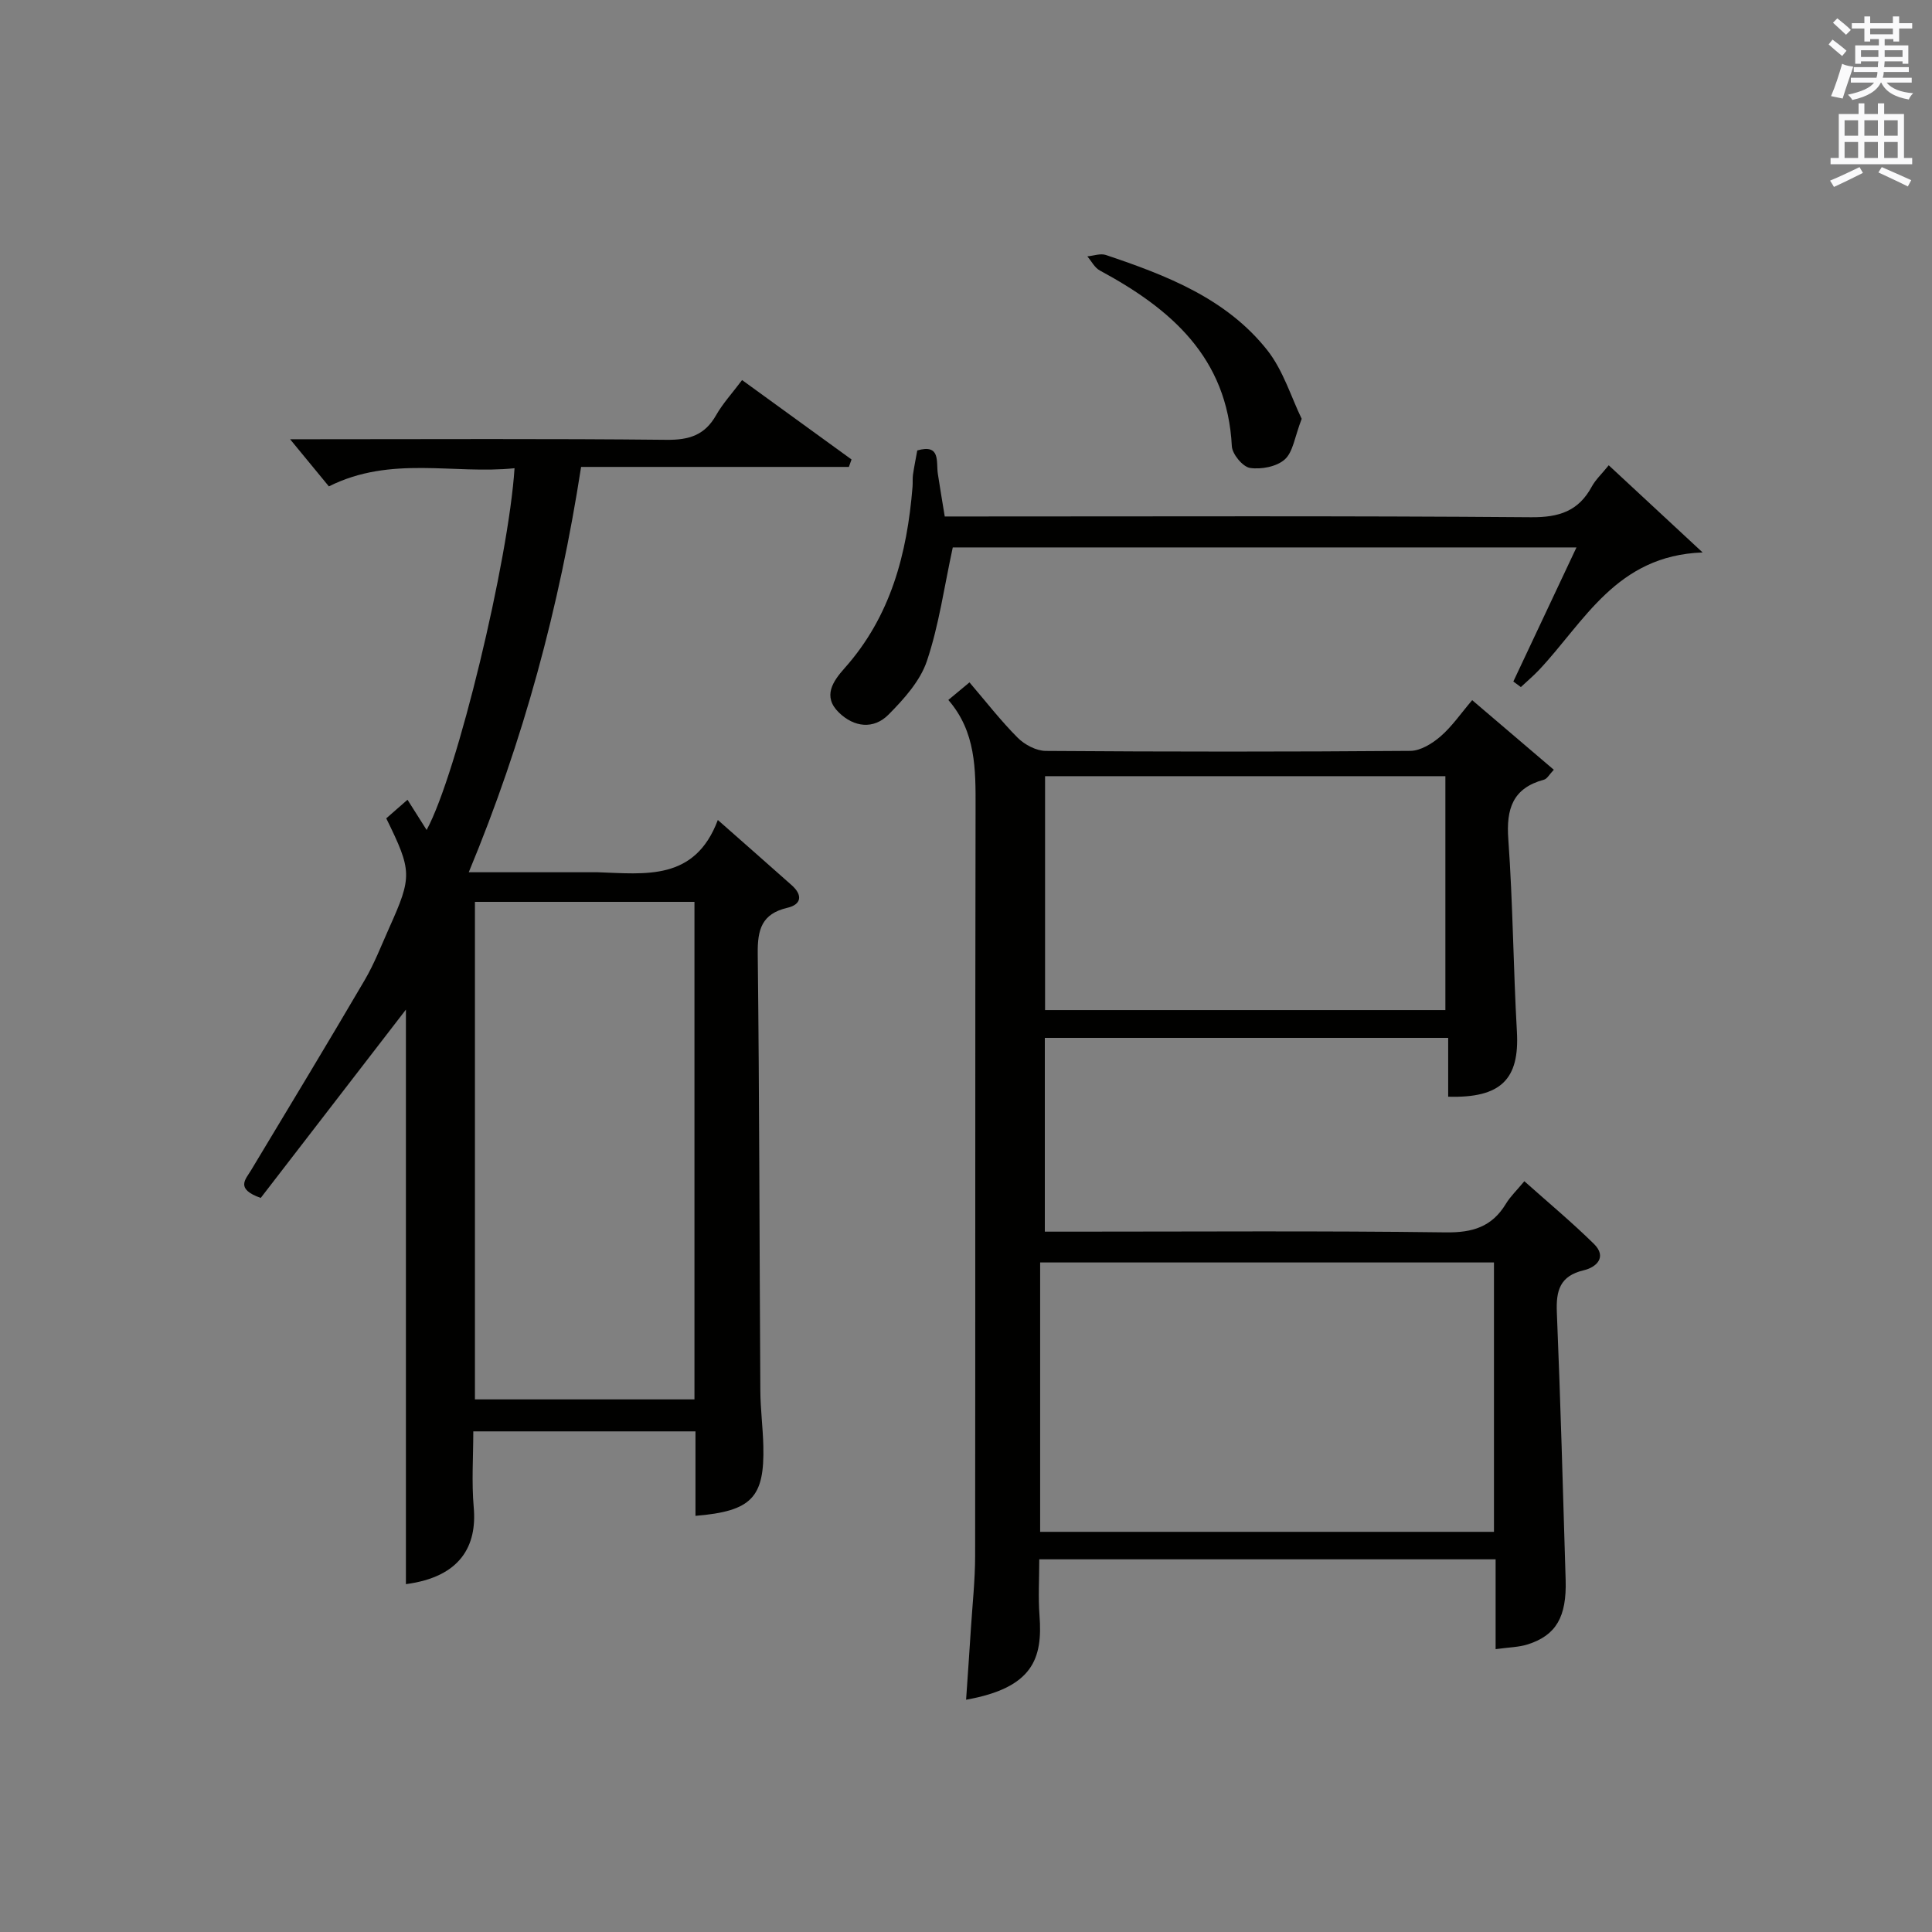 <?xml version="1.0" encoding="utf-8"?>
<!-- Generator: Adobe Illustrator 22.0.0, SVG Export Plug-In . SVG Version: 6.00 Build 0)  -->
<svg version="1.1" id="漢-ZDIC-典" xmlns="http://www.w3.org/2000/svg" xmlns:xlink="http://www.w3.org/1999/xlink" x="0px" y="0px"
	 viewBox="0 0 400 400" style="enable-background:new 0 0 400 400;" xml:space="preserve">
<rect x="0" y="0" width="400" height="400" fill="#808080" stroke="none"/>
<style type="text/css">
	.st1{fill:#010100;}
	.st2{fill:#fafafb;}
</style>
<g>
	
	<path class="st1" d="M148.62,169.77c5.82,5.13,10.56,9.3,15.29,13.5c2.29,2.03,2.06,3.99-0.89,4.68c-5.33,1.24-6.2,4.52-6.14,9.5
		c0.35,30.16,0.35,60.31,0.54,90.47c0.02,3.82,0.53,7.63,0.62,11.44c0.26,10.7-2.42,13.52-14.05,14.48c0-2.97,0-5.9,0-8.84
		c0-2.79,0-5.59,0-8.65c-15.38,0-30.31,0-46,0c0,5.22-0.37,10.51,0.09,15.73c0.71,7.97-2.73,14.41-14.04,15.9
		c0-40.24,0-80.52,0-118.95c-9.4,12.19-19.88,25.78-30.06,38.99c-5.3-1.89-3.16-3.8-1.99-5.75c7.88-13.1,15.79-26.17,23.52-39.36
		c2.01-3.43,3.45-7.19,5.08-10.83c4.77-10.62,4.73-11.75-0.62-22.65c1.16-1.01,2.37-2.08,4.4-3.85c1.31,2.07,2.54,4.02,3.96,6.26
		c6.34-11.69,16.97-55.88,18.2-74.9c-12.64,1.31-25.56-2.69-38.44,3.76c-2.49-3.03-5.11-6.22-8.03-9.76c1.52,0,3.24,0,4.96,0
		c24.33,0,48.66-0.14,72.99,0.12c4.66,0.05,7.9-0.96,10.24-5.08c1.38-2.43,3.33-4.55,5.39-7.29c7.62,5.53,15.14,10.99,22.66,16.44
		c-0.18,0.51-0.37,1.03-0.55,1.54c-18.35,0-36.7,0-55.44,0c-4.5,29.03-11.9,56.6-23.26,83.92c8.62,0,16.4,0,24.19,0
		c0.83,0,1.67-0.02,2.5,0C133.56,180.91,143.86,182.47,148.62,169.77z M143.78,289.73c0-34.61,0-68.67,0-103.01
		c-15.27,0-30.33,0-45.45,0c0,34.49,0,68.66,0,103.01C113.56,289.73,128.47,289.73,143.78,289.73z"/>
	<path class="st1" d="M309.65,341.44c0-6.62,0-12.4,0-18.6c-31.65,0-62.83,0-94.48,0c0,4.07-0.24,7.88,0.05,11.66
		c0.67,8.88-1.34,14.94-15.2,17.41c0.34-5,0.69-9.91,1-14.81c0.32-4.97,0.86-9.95,0.87-14.92c0.06-51.66-0.01-103.33,0.09-154.99
		c0.02-7.92,0.08-15.69-5.64-22.27c1.65-1.37,2.88-2.39,4.38-3.64c3.41,3.98,6.47,7.94,9.97,11.45c1.45,1.45,3.85,2.73,5.83,2.74
		c25.16,0.18,50.33,0.19,75.49-0.01c2.11-0.02,4.53-1.52,6.24-3c2.36-2.04,4.18-4.72,6.55-7.5c5.63,4.8,11.14,9.5,16.9,14.41
		c-0.95,1-1.39,1.88-2.02,2.05c-6.5,1.75-7.86,6.04-7.4,12.34c0.95,13.26,1.03,26.58,1.78,39.86c0.55,9.8-3.26,13.76-14.23,13.44
		c0-3.88,0-7.8,0-12.18c-28.1,0-55.64,0-83.51,0c0,13.2,0,26.41,0,40.12c1.93,0,3.71,0,5.5,0c25.83,0,51.67-0.19,77.49,0.15
		c5.57,0.08,9.57-1.14,12.46-5.9c0.93-1.54,2.29-2.83,3.83-4.69c4.91,4.38,9.85,8.49,14.41,12.98c2.77,2.73,0.49,4.84-2.09,5.45
		c-4.98,1.17-5.78,4.22-5.59,8.74c0.76,18.45,1.27,36.91,1.82,55.37c0.23,7.68-1.99,11.48-7.84,13.35
		C314.47,341.04,312.44,341.05,309.65,341.44z M215.35,317.15c31.55,0,62.71,0,93.96,0c0-18.85,0-37.27,0-55.77
		c-31.46,0-62.62,0-93.96,0C215.35,280.04,215.35,298.31,215.35,317.15z M216.37,160.7c0,16.42,0,32.46,0,48.43
		c27.87,0,55.38,0,82.88,0c0-16.36,0-32.25,0-48.43C271.52,160.7,244.13,160.7,216.37,160.7z"/>
	<path class="st1" d="M333.07,96.33c6.43,5.98,12.45,11.56,19.44,18.05c-17.9,0.63-24.47,14.37-33.91,24.37c-1.17,1.23-2.48,2.33-3.72,3.5
		c-0.52-0.38-1.04-0.77-1.56-1.15c4.3-9.14,8.6-18.27,13.07-27.76c-43.8,0-86.87,0-129.13,0c-1.77,8.15-2.85,16.06-5.35,23.5
		c-1.39,4.15-4.76,7.89-7.95,11.11c-3.1,3.12-7.14,2.63-10.28-0.43c-3.44-3.35-1.2-6.5,1.18-9.18c9.56-10.72,12.95-23.7,14.07-37.55
		c0.07-0.83-0.02-1.68,0.09-2.5c0.24-1.63,0.57-3.25,0.89-5.03c4.9-1.4,3.88,2.33,4.26,4.83c0.42,2.77,0.89,5.53,1.43,8.84
		c2,0,3.95,0,5.9,0c38.49,0,76.98-0.15,115.47,0.16c5.82,0.05,9.86-1.26,12.61-6.38C330.37,99.28,331.63,98.13,333.07,96.33z"/>
	<path class="st1" d="M269.5,86.71c-1.46,3.78-1.78,6.87-3.5,8.41c-1.67,1.5-4.87,2.11-7.2,1.76c-1.5-0.23-3.67-2.85-3.76-4.49
		C254.11,74,242.42,63.93,227.7,56c-1.07-0.58-1.73-1.93-2.58-2.92c1.28-0.12,2.71-0.66,3.83-0.29
		c12.52,4.21,24.92,8.97,33.41,19.69C265.69,76.7,267.33,82.25,269.5,86.71z"/>
	
	
	
	<path class="st2" d="M378.6,9.2l0.8-1c0.9,0.7,1.9,1.4,2.9,2.3l-0.9,1.1C380.3,10.7,379.4,9.9,378.6,9.2z M379.1,19.9
		c0.9-2.1,1.6-4.3,2.3-6.7c0.4,0.2,0.8,0.4,2.3,0.6c-0.7,2.1-1.5,4.3-2.2,6.6L379.1,19.9z M379.5,4.7l0.9-0.9c1,0.8,2,1.6,2.8,2.4
		l-1,1C381.2,6.3,380.3,5.4,379.5,4.7z M392,3.4h1.2v1.4h2.7v1.1h-2.7v2.7H392V8.1h-1.8v1.3h4.9v3.8h-1.2v-0.5h-3.7
		c0,0.4-0.1,0.9-0.1,1.2h5.1v1H390c0,0.5-0.1,0.9-0.2,1.2h6v1h-5.2c1.1,1.3,2.9,2,5.5,2.2c-0.4,0.4-0.7,0.8-0.9,1.3
		c-2.9-0.5-4.8-1.6-5.7-3.5h-0.1c-0.8,1.7-2.7,2.9-5.9,3.6c-0.2-0.4-0.6-0.8-0.9-1.1c2.8-0.6,4.6-1.4,5.4-2.5h-4.8v-1h5.3
		c0.1-0.3,0.2-0.7,0.2-1.2h-4.9v-1h5c0-0.4,0-0.8,0.1-1.2h-3.6v0.5h-1.2V9.4h4.9V8.1h-1.8v0.5H386V5.9h-2.6V4.8h2.6V3.4h1.2v1.4h4.7
		V3.4z M385.3,11.8h3.6c0-0.4,0-0.9,0-1.4h-3.6V11.8z M387.2,7.1h4.7V5.9h-4.7V7.1z M393.9,10.4h-3.7c0,0.5,0,1,0,1.4h3.7V10.4z"/>
	<path class="st2" d="M384.7,21.4h1.3v2.2h2.8v-2.2h1.3v2.2h4.1v9.1h1.7V34h-16.9v-1.3h1.7v-9.1h4.1V21.4z M385,34.6l0.7,1.2
		c-1.8,0.9-3.8,1.9-6,2.9c-0.2-0.4-0.5-0.8-0.8-1.3C381.3,36.4,383.3,35.4,385,34.6z M381.9,28.1h2.8v-3.2h-2.8V28.1z M381.9,32.7
		h2.8v-3.3h-2.8V32.7z M386,28.1h2.8v-3.2H386V28.1z M386,32.7h2.8v-3.3H386V32.7z M389.6,34.6c2.1,0.9,4.1,1.8,6.1,2.7l-0.7,1.3
		c-2.2-1.1-4.2-2-6.1-2.9L389.6,34.6z M392.9,24.9h-2.8v3.2h2.8V24.9z M390.1,32.7h2.8v-3.3h-2.8V32.7z"/>
</g>
</svg>
